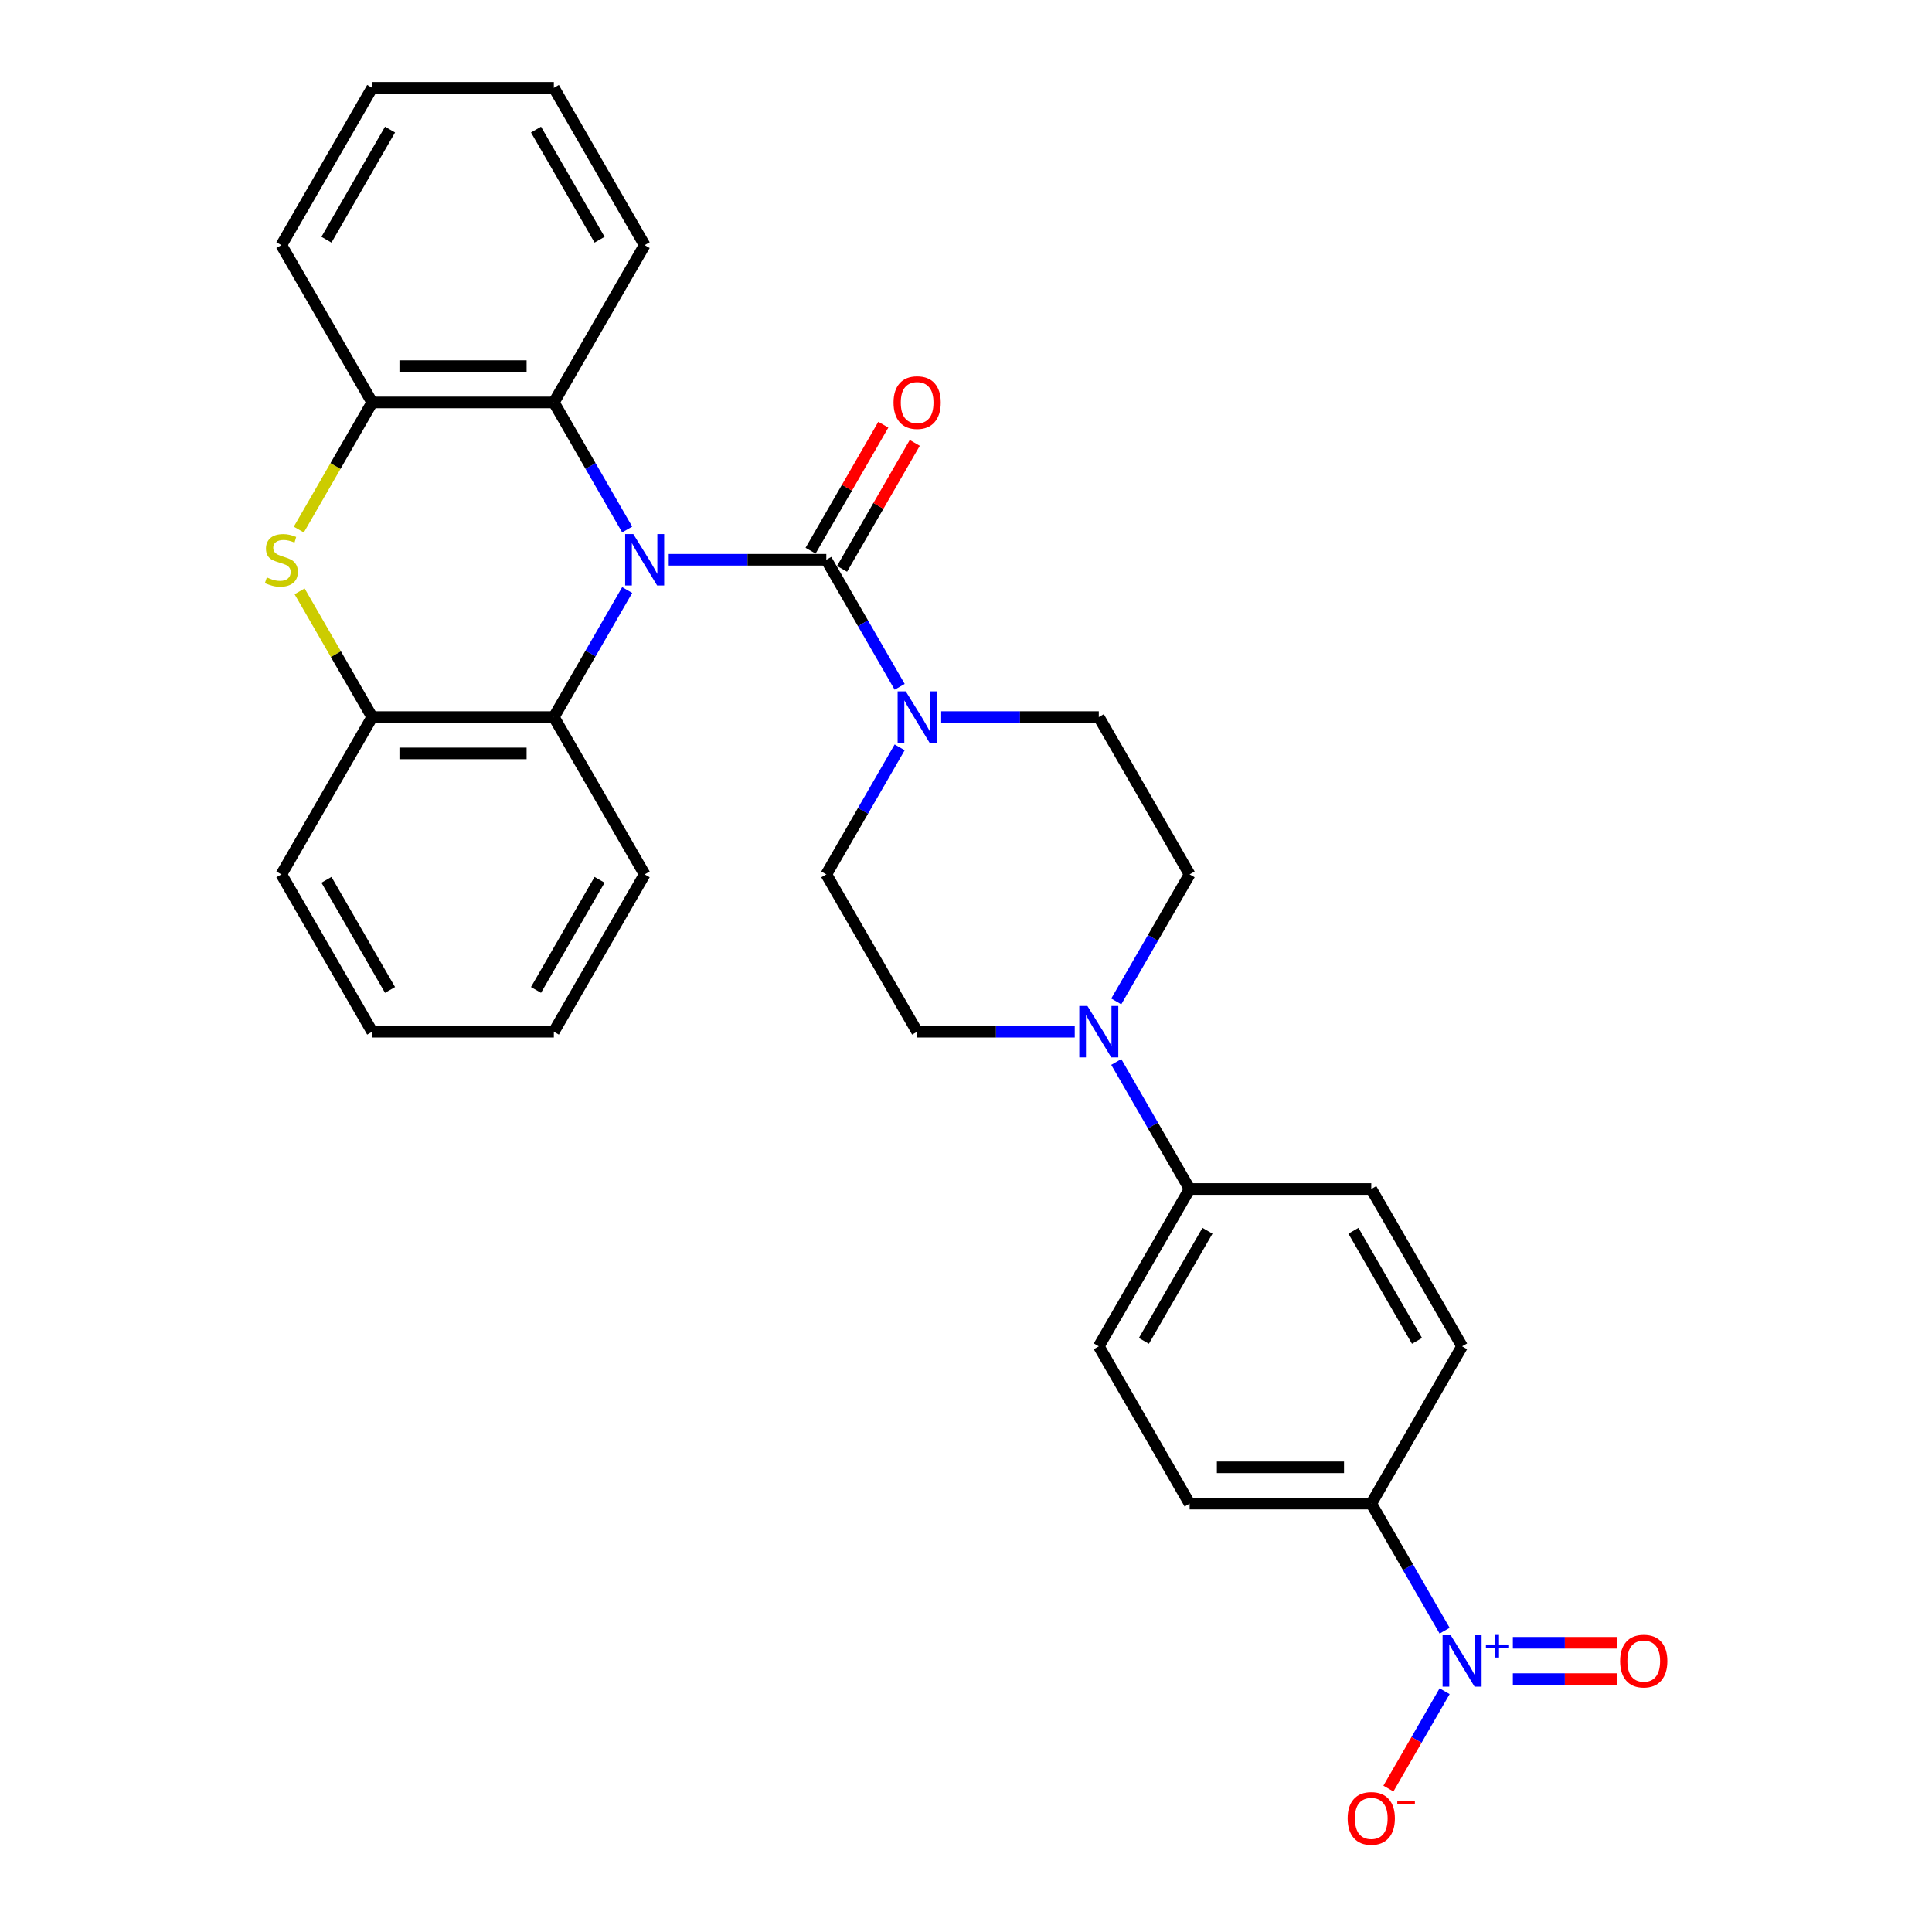 <?xml version='1.0' encoding='iso-8859-1'?>
<svg version='1.1' baseProfile='full'
              xmlns='http://www.w3.org/2000/svg'
                      xmlns:rdkit='http://www.rdkit.org/xml'
                      xmlns:xlink='http://www.w3.org/1999/xlink'
                  xml:space='preserve'
width='1000px' height='1000px' viewBox='0 0 1000 1000'>
<!-- END OF HEADER -->
<rect style='opacity:1.0;fill:#FFFFFF;stroke:none' width='1000' height='1000' x='0' y='0'> </rect>
<path class='bond-0' d='M 346.129,289.73 L 386.916,289.73' style='fill:none;fill-rule:evenodd;stroke:#0000FF;stroke-width:6px;stroke-linecap:butt;stroke-linejoin:miter;stroke-opacity:1' />
<path class='bond-0' d='M 386.916,289.73 L 427.702,289.73' style='fill:none;fill-rule:evenodd;stroke:#000000;stroke-width:6px;stroke-linecap:butt;stroke-linejoin:miter;stroke-opacity:1' />
<path class='bond-4' d='M 324.637,305.394 L 305.654,338.274' style='fill:none;fill-rule:evenodd;stroke:#0000FF;stroke-width:6px;stroke-linecap:butt;stroke-linejoin:miter;stroke-opacity:1' />
<path class='bond-4' d='M 305.654,338.274 L 286.67,371.155' style='fill:none;fill-rule:evenodd;stroke:#000000;stroke-width:6px;stroke-linecap:butt;stroke-linejoin:miter;stroke-opacity:1' />
<path class='bond-5' d='M 324.637,274.066 L 305.654,241.185' style='fill:none;fill-rule:evenodd;stroke:#0000FF;stroke-width:6px;stroke-linecap:butt;stroke-linejoin:miter;stroke-opacity:1' />
<path class='bond-5' d='M 305.654,241.185 L 286.67,208.305' style='fill:none;fill-rule:evenodd;stroke:#000000;stroke-width:6px;stroke-linecap:butt;stroke-linejoin:miter;stroke-opacity:1' />
<path class='bond-3' d='M 427.702,289.73 L 446.686,322.61' style='fill:none;fill-rule:evenodd;stroke:#000000;stroke-width:6px;stroke-linecap:butt;stroke-linejoin:miter;stroke-opacity:1' />
<path class='bond-3' d='M 446.686,322.61 L 465.67,355.491' style='fill:none;fill-rule:evenodd;stroke:#0000FF;stroke-width:6px;stroke-linecap:butt;stroke-linejoin:miter;stroke-opacity:1' />
<path class='bond-12' d='M 435.845,294.431 L 454.666,261.832' style='fill:none;fill-rule:evenodd;stroke:#000000;stroke-width:6px;stroke-linecap:butt;stroke-linejoin:miter;stroke-opacity:1' />
<path class='bond-12' d='M 454.666,261.832 L 473.486,229.234' style='fill:none;fill-rule:evenodd;stroke:#FF0000;stroke-width:6px;stroke-linecap:butt;stroke-linejoin:miter;stroke-opacity:1' />
<path class='bond-12' d='M 419.56,285.029 L 438.381,252.43' style='fill:none;fill-rule:evenodd;stroke:#000000;stroke-width:6px;stroke-linecap:butt;stroke-linejoin:miter;stroke-opacity:1' />
<path class='bond-12' d='M 438.381,252.43 L 457.201,219.832' style='fill:none;fill-rule:evenodd;stroke:#FF0000;stroke-width:6px;stroke-linecap:butt;stroke-linejoin:miter;stroke-opacity:1' />
<path class='bond-1' d='M 747.734,844.041 L 728.751,811.161' style='fill:none;fill-rule:evenodd;stroke:#0000FF;stroke-width:6px;stroke-linecap:butt;stroke-linejoin:miter;stroke-opacity:1' />
<path class='bond-1' d='M 728.751,811.161 L 709.767,778.28' style='fill:none;fill-rule:evenodd;stroke:#000000;stroke-width:6px;stroke-linecap:butt;stroke-linejoin:miter;stroke-opacity:1' />
<path class='bond-10' d='M 747.734,875.369 L 733.185,900.568' style='fill:none;fill-rule:evenodd;stroke:#0000FF;stroke-width:6px;stroke-linecap:butt;stroke-linejoin:miter;stroke-opacity:1' />
<path class='bond-10' d='M 733.185,900.568 L 718.636,925.768' style='fill:none;fill-rule:evenodd;stroke:#FF0000;stroke-width:6px;stroke-linecap:butt;stroke-linejoin:miter;stroke-opacity:1' />
<path class='bond-13' d='M 783.052,869.107 L 809.967,869.107' style='fill:none;fill-rule:evenodd;stroke:#0000FF;stroke-width:6px;stroke-linecap:butt;stroke-linejoin:miter;stroke-opacity:1' />
<path class='bond-13' d='M 809.967,869.107 L 836.883,869.107' style='fill:none;fill-rule:evenodd;stroke:#FF0000;stroke-width:6px;stroke-linecap:butt;stroke-linejoin:miter;stroke-opacity:1' />
<path class='bond-13' d='M 783.052,850.303 L 809.967,850.303' style='fill:none;fill-rule:evenodd;stroke:#0000FF;stroke-width:6px;stroke-linecap:butt;stroke-linejoin:miter;stroke-opacity:1' />
<path class='bond-13' d='M 809.967,850.303 L 836.883,850.303' style='fill:none;fill-rule:evenodd;stroke:#FF0000;stroke-width:6px;stroke-linecap:butt;stroke-linejoin:miter;stroke-opacity:1' />
<path class='bond-2' d='M 154.66,274.103 L 173.654,241.204' style='fill:none;fill-rule:evenodd;stroke:#CCCC00;stroke-width:6px;stroke-linecap:butt;stroke-linejoin:miter;stroke-opacity:1' />
<path class='bond-2' d='M 173.654,241.204 L 192.649,208.305' style='fill:none;fill-rule:evenodd;stroke:#000000;stroke-width:6px;stroke-linecap:butt;stroke-linejoin:miter;stroke-opacity:1' />
<path class='bond-30' d='M 155.072,306.071 L 173.86,338.613' style='fill:none;fill-rule:evenodd;stroke:#CCCC00;stroke-width:6px;stroke-linecap:butt;stroke-linejoin:miter;stroke-opacity:1' />
<path class='bond-30' d='M 173.86,338.613 L 192.649,371.155' style='fill:none;fill-rule:evenodd;stroke:#000000;stroke-width:6px;stroke-linecap:butt;stroke-linejoin:miter;stroke-opacity:1' />
<path class='bond-14' d='M 465.67,386.819 L 446.686,419.699' style='fill:none;fill-rule:evenodd;stroke:#0000FF;stroke-width:6px;stroke-linecap:butt;stroke-linejoin:miter;stroke-opacity:1' />
<path class='bond-14' d='M 446.686,419.699 L 427.702,452.58' style='fill:none;fill-rule:evenodd;stroke:#000000;stroke-width:6px;stroke-linecap:butt;stroke-linejoin:miter;stroke-opacity:1' />
<path class='bond-15' d='M 487.162,371.155 L 527.948,371.155' style='fill:none;fill-rule:evenodd;stroke:#0000FF;stroke-width:6px;stroke-linecap:butt;stroke-linejoin:miter;stroke-opacity:1' />
<path class='bond-15' d='M 527.948,371.155 L 568.735,371.155' style='fill:none;fill-rule:evenodd;stroke:#000000;stroke-width:6px;stroke-linecap:butt;stroke-linejoin:miter;stroke-opacity:1' />
<path class='bond-6' d='M 286.67,371.155 L 192.649,371.155' style='fill:none;fill-rule:evenodd;stroke:#000000;stroke-width:6px;stroke-linecap:butt;stroke-linejoin:miter;stroke-opacity:1' />
<path class='bond-6' d='M 272.567,389.959 L 206.752,389.959' style='fill:none;fill-rule:evenodd;stroke:#000000;stroke-width:6px;stroke-linecap:butt;stroke-linejoin:miter;stroke-opacity:1' />
<path class='bond-23' d='M 286.67,371.155 L 333.681,452.58' style='fill:none;fill-rule:evenodd;stroke:#000000;stroke-width:6px;stroke-linecap:butt;stroke-linejoin:miter;stroke-opacity:1' />
<path class='bond-7' d='M 286.67,208.305 L 192.649,208.305' style='fill:none;fill-rule:evenodd;stroke:#000000;stroke-width:6px;stroke-linecap:butt;stroke-linejoin:miter;stroke-opacity:1' />
<path class='bond-7' d='M 272.567,189.5 L 206.752,189.5' style='fill:none;fill-rule:evenodd;stroke:#000000;stroke-width:6px;stroke-linecap:butt;stroke-linejoin:miter;stroke-opacity:1' />
<path class='bond-22' d='M 286.67,208.305 L 333.681,126.88' style='fill:none;fill-rule:evenodd;stroke:#000000;stroke-width:6px;stroke-linecap:butt;stroke-linejoin:miter;stroke-opacity:1' />
<path class='bond-24' d='M 192.649,371.155 L 145.638,452.58' style='fill:none;fill-rule:evenodd;stroke:#000000;stroke-width:6px;stroke-linecap:butt;stroke-linejoin:miter;stroke-opacity:1' />
<path class='bond-25' d='M 192.649,208.305 L 145.638,126.88' style='fill:none;fill-rule:evenodd;stroke:#000000;stroke-width:6px;stroke-linecap:butt;stroke-linejoin:miter;stroke-opacity:1' />
<path class='bond-8' d='M 577.778,518.341 L 596.762,485.46' style='fill:none;fill-rule:evenodd;stroke:#0000FF;stroke-width:6px;stroke-linecap:butt;stroke-linejoin:miter;stroke-opacity:1' />
<path class='bond-8' d='M 596.762,485.46 L 615.746,452.58' style='fill:none;fill-rule:evenodd;stroke:#000000;stroke-width:6px;stroke-linecap:butt;stroke-linejoin:miter;stroke-opacity:1' />
<path class='bond-11' d='M 577.778,549.669 L 596.762,582.549' style='fill:none;fill-rule:evenodd;stroke:#0000FF;stroke-width:6px;stroke-linecap:butt;stroke-linejoin:miter;stroke-opacity:1' />
<path class='bond-11' d='M 596.762,582.549 L 615.746,615.43' style='fill:none;fill-rule:evenodd;stroke:#000000;stroke-width:6px;stroke-linecap:butt;stroke-linejoin:miter;stroke-opacity:1' />
<path class='bond-33' d='M 556.286,534.005 L 515.5,534.005' style='fill:none;fill-rule:evenodd;stroke:#0000FF;stroke-width:6px;stroke-linecap:butt;stroke-linejoin:miter;stroke-opacity:1' />
<path class='bond-33' d='M 515.5,534.005 L 474.713,534.005' style='fill:none;fill-rule:evenodd;stroke:#000000;stroke-width:6px;stroke-linecap:butt;stroke-linejoin:miter;stroke-opacity:1' />
<path class='bond-9' d='M 709.767,778.28 L 615.746,778.28' style='fill:none;fill-rule:evenodd;stroke:#000000;stroke-width:6px;stroke-linecap:butt;stroke-linejoin:miter;stroke-opacity:1' />
<path class='bond-9' d='M 695.664,759.476 L 629.849,759.476' style='fill:none;fill-rule:evenodd;stroke:#000000;stroke-width:6px;stroke-linecap:butt;stroke-linejoin:miter;stroke-opacity:1' />
<path class='bond-34' d='M 709.767,778.28 L 756.778,696.855' style='fill:none;fill-rule:evenodd;stroke:#000000;stroke-width:6px;stroke-linecap:butt;stroke-linejoin:miter;stroke-opacity:1' />
<path class='bond-20' d='M 615.746,615.43 L 709.767,615.43' style='fill:none;fill-rule:evenodd;stroke:#000000;stroke-width:6px;stroke-linecap:butt;stroke-linejoin:miter;stroke-opacity:1' />
<path class='bond-21' d='M 615.746,615.43 L 568.735,696.855' style='fill:none;fill-rule:evenodd;stroke:#000000;stroke-width:6px;stroke-linecap:butt;stroke-linejoin:miter;stroke-opacity:1' />
<path class='bond-21' d='M 624.979,637.046 L 592.071,694.043' style='fill:none;fill-rule:evenodd;stroke:#000000;stroke-width:6px;stroke-linecap:butt;stroke-linejoin:miter;stroke-opacity:1' />
<path class='bond-17' d='M 427.702,452.58 L 474.713,534.005' style='fill:none;fill-rule:evenodd;stroke:#000000;stroke-width:6px;stroke-linecap:butt;stroke-linejoin:miter;stroke-opacity:1' />
<path class='bond-16' d='M 568.735,371.155 L 615.746,452.58' style='fill:none;fill-rule:evenodd;stroke:#000000;stroke-width:6px;stroke-linecap:butt;stroke-linejoin:miter;stroke-opacity:1' />
<path class='bond-18' d='M 756.778,696.855 L 709.767,615.43' style='fill:none;fill-rule:evenodd;stroke:#000000;stroke-width:6px;stroke-linecap:butt;stroke-linejoin:miter;stroke-opacity:1' />
<path class='bond-18' d='M 733.441,694.043 L 700.534,637.046' style='fill:none;fill-rule:evenodd;stroke:#000000;stroke-width:6px;stroke-linecap:butt;stroke-linejoin:miter;stroke-opacity:1' />
<path class='bond-19' d='M 615.746,778.28 L 568.735,696.855' style='fill:none;fill-rule:evenodd;stroke:#000000;stroke-width:6px;stroke-linecap:butt;stroke-linejoin:miter;stroke-opacity:1' />
<path class='bond-27' d='M 333.681,126.88 L 286.67,45.455' style='fill:none;fill-rule:evenodd;stroke:#000000;stroke-width:6px;stroke-linecap:butt;stroke-linejoin:miter;stroke-opacity:1' />
<path class='bond-27' d='M 310.344,124.068 L 277.437,67.07' style='fill:none;fill-rule:evenodd;stroke:#000000;stroke-width:6px;stroke-linecap:butt;stroke-linejoin:miter;stroke-opacity:1' />
<path class='bond-26' d='M 333.681,452.58 L 286.67,534.005' style='fill:none;fill-rule:evenodd;stroke:#000000;stroke-width:6px;stroke-linecap:butt;stroke-linejoin:miter;stroke-opacity:1' />
<path class='bond-26' d='M 310.344,455.391 L 277.437,512.389' style='fill:none;fill-rule:evenodd;stroke:#000000;stroke-width:6px;stroke-linecap:butt;stroke-linejoin:miter;stroke-opacity:1' />
<path class='bond-32' d='M 145.638,452.58 L 192.649,534.005' style='fill:none;fill-rule:evenodd;stroke:#000000;stroke-width:6px;stroke-linecap:butt;stroke-linejoin:miter;stroke-opacity:1' />
<path class='bond-32' d='M 168.974,455.391 L 201.882,512.389' style='fill:none;fill-rule:evenodd;stroke:#000000;stroke-width:6px;stroke-linecap:butt;stroke-linejoin:miter;stroke-opacity:1' />
<path class='bond-31' d='M 145.638,126.88 L 192.649,45.455' style='fill:none;fill-rule:evenodd;stroke:#000000;stroke-width:6px;stroke-linecap:butt;stroke-linejoin:miter;stroke-opacity:1' />
<path class='bond-31' d='M 168.974,124.068 L 201.882,67.07' style='fill:none;fill-rule:evenodd;stroke:#000000;stroke-width:6px;stroke-linecap:butt;stroke-linejoin:miter;stroke-opacity:1' />
<path class='bond-29' d='M 286.67,534.005 L 192.649,534.005' style='fill:none;fill-rule:evenodd;stroke:#000000;stroke-width:6px;stroke-linecap:butt;stroke-linejoin:miter;stroke-opacity:1' />
<path class='bond-28' d='M 286.67,45.455 L 192.649,45.455' style='fill:none;fill-rule:evenodd;stroke:#000000;stroke-width:6px;stroke-linecap:butt;stroke-linejoin:miter;stroke-opacity:1' />
<path  class='atom-0' d='M 327.795 276.416
L 336.52 290.519
Q 337.385 291.911, 338.777 294.431
Q 340.168 296.951, 340.244 297.101
L 340.244 276.416
L 343.779 276.416
L 343.779 303.043
L 340.131 303.043
L 330.766 287.624
Q 329.676 285.818, 328.51 283.75
Q 327.381 281.681, 327.043 281.042
L 327.043 303.043
L 323.583 303.043
L 323.583 276.416
L 327.795 276.416
' fill='#0000FF'/>
<path  class='atom-2' d='M 750.892 846.392
L 759.617 860.495
Q 760.482 861.886, 761.874 864.406
Q 763.265 866.926, 763.341 867.076
L 763.341 846.392
L 766.876 846.392
L 766.876 873.019
L 763.228 873.019
L 753.863 857.599
Q 752.773 855.794, 751.607 853.725
Q 750.478 851.657, 750.14 851.018
L 750.14 873.019
L 746.68 873.019
L 746.68 846.392
L 750.892 846.392
' fill='#0000FF'/>
<path  class='atom-2' d='M 769.11 851.191
L 773.801 851.191
L 773.801 846.252
L 775.886 846.252
L 775.886 851.191
L 780.701 851.191
L 780.701 852.978
L 775.886 852.978
L 775.886 857.943
L 773.801 857.943
L 773.801 852.978
L 769.11 852.978
L 769.11 851.191
' fill='#0000FF'/>
<path  class='atom-3' d='M 138.116 298.869
Q 138.417 298.981, 139.658 299.508
Q 140.899 300.034, 142.253 300.373
Q 143.644 300.674, 144.998 300.674
Q 147.518 300.674, 148.985 299.47
Q 150.452 298.229, 150.452 296.086
Q 150.452 294.619, 149.699 293.716
Q 148.985 292.814, 147.857 292.325
Q 146.728 291.836, 144.848 291.272
Q 142.479 290.557, 141.049 289.88
Q 139.658 289.203, 138.643 287.774
Q 137.665 286.345, 137.665 283.938
Q 137.665 280.591, 139.921 278.522
Q 142.215 276.454, 146.728 276.454
Q 149.812 276.454, 153.31 277.921
L 152.445 280.816
Q 149.248 279.5, 146.841 279.5
Q 144.246 279.5, 142.817 280.591
Q 141.388 281.644, 141.426 283.487
Q 141.426 284.916, 142.14 285.781
Q 142.892 286.646, 143.945 287.135
Q 145.036 287.624, 146.841 288.188
Q 149.248 288.94, 150.677 289.692
Q 152.106 290.444, 153.122 291.986
Q 154.175 293.491, 154.175 296.086
Q 154.175 299.771, 151.693 301.764
Q 149.248 303.72, 145.149 303.72
Q 142.779 303.72, 140.974 303.194
Q 139.207 302.705, 137.101 301.84
L 138.116 298.869
' fill='#CCCC00'/>
<path  class='atom-4' d='M 468.827 357.841
L 477.553 371.945
Q 478.418 373.336, 479.809 375.856
Q 481.201 378.376, 481.276 378.526
L 481.276 357.841
L 484.811 357.841
L 484.811 384.468
L 481.163 384.468
L 471.799 369.049
Q 470.708 367.243, 469.542 365.175
Q 468.414 363.107, 468.075 362.467
L 468.075 384.468
L 464.615 384.468
L 464.615 357.841
L 468.827 357.841
' fill='#0000FF'/>
<path  class='atom-9' d='M 562.849 520.691
L 571.574 534.795
Q 572.439 536.186, 573.831 538.706
Q 575.222 541.226, 575.297 541.376
L 575.297 520.691
L 578.833 520.691
L 578.833 547.318
L 575.185 547.318
L 565.82 531.899
Q 564.729 530.094, 563.564 528.025
Q 562.435 525.957, 562.097 525.317
L 562.097 547.318
L 558.637 547.318
L 558.637 520.691
L 562.849 520.691
' fill='#0000FF'/>
<path  class='atom-11' d='M 697.544 941.205
Q 697.544 934.812, 700.703 931.239
Q 703.863 927.666, 709.767 927.666
Q 715.672 927.666, 718.831 931.239
Q 721.99 934.812, 721.99 941.205
Q 721.99 947.674, 718.793 951.36
Q 715.596 955.008, 709.767 955.008
Q 703.9 955.008, 700.703 951.36
Q 697.544 947.712, 697.544 941.205
M 709.767 951.999
Q 713.829 951.999, 716.01 949.291
Q 718.229 946.546, 718.229 941.205
Q 718.229 935.978, 716.01 933.345
Q 713.829 930.675, 709.767 930.675
Q 705.705 930.675, 703.486 933.308
Q 701.305 935.94, 701.305 941.205
Q 701.305 946.583, 703.486 949.291
Q 705.705 951.999, 709.767 951.999
' fill='#FF0000'/>
<path  class='atom-11' d='M 723.231 932.012
L 732.341 932.012
L 732.341 933.998
L 723.231 933.998
L 723.231 932.012
' fill='#FF0000'/>
<path  class='atom-13' d='M 462.49 208.38
Q 462.49 201.986, 465.649 198.414
Q 468.809 194.841, 474.713 194.841
Q 480.618 194.841, 483.777 198.414
Q 486.936 201.986, 486.936 208.38
Q 486.936 214.849, 483.739 218.534
Q 480.543 222.182, 474.713 222.182
Q 468.846 222.182, 465.649 218.534
Q 462.49 214.886, 462.49 208.38
M 474.713 219.174
Q 478.775 219.174, 480.956 216.466
Q 483.175 213.72, 483.175 208.38
Q 483.175 203.152, 480.956 200.52
Q 478.775 197.849, 474.713 197.849
Q 470.651 197.849, 468.433 200.482
Q 466.251 203.115, 466.251 208.38
Q 466.251 213.758, 468.433 216.466
Q 470.651 219.174, 474.713 219.174
' fill='#FF0000'/>
<path  class='atom-14' d='M 838.577 859.78
Q 838.577 853.387, 841.736 849.814
Q 844.895 846.241, 850.799 846.241
Q 856.704 846.241, 859.863 849.814
Q 863.022 853.387, 863.022 859.78
Q 863.022 866.249, 859.825 869.935
Q 856.629 873.583, 850.799 873.583
Q 844.932 873.583, 841.736 869.935
Q 838.577 866.287, 838.577 859.78
M 850.799 870.574
Q 854.861 870.574, 857.042 867.866
Q 859.261 865.121, 859.261 859.78
Q 859.261 854.553, 857.042 851.92
Q 854.861 849.25, 850.799 849.25
Q 846.738 849.25, 844.519 851.883
Q 842.337 854.515, 842.337 859.78
Q 842.337 865.158, 844.519 867.866
Q 846.738 870.574, 850.799 870.574
' fill='#FF0000'/>
</svg>

